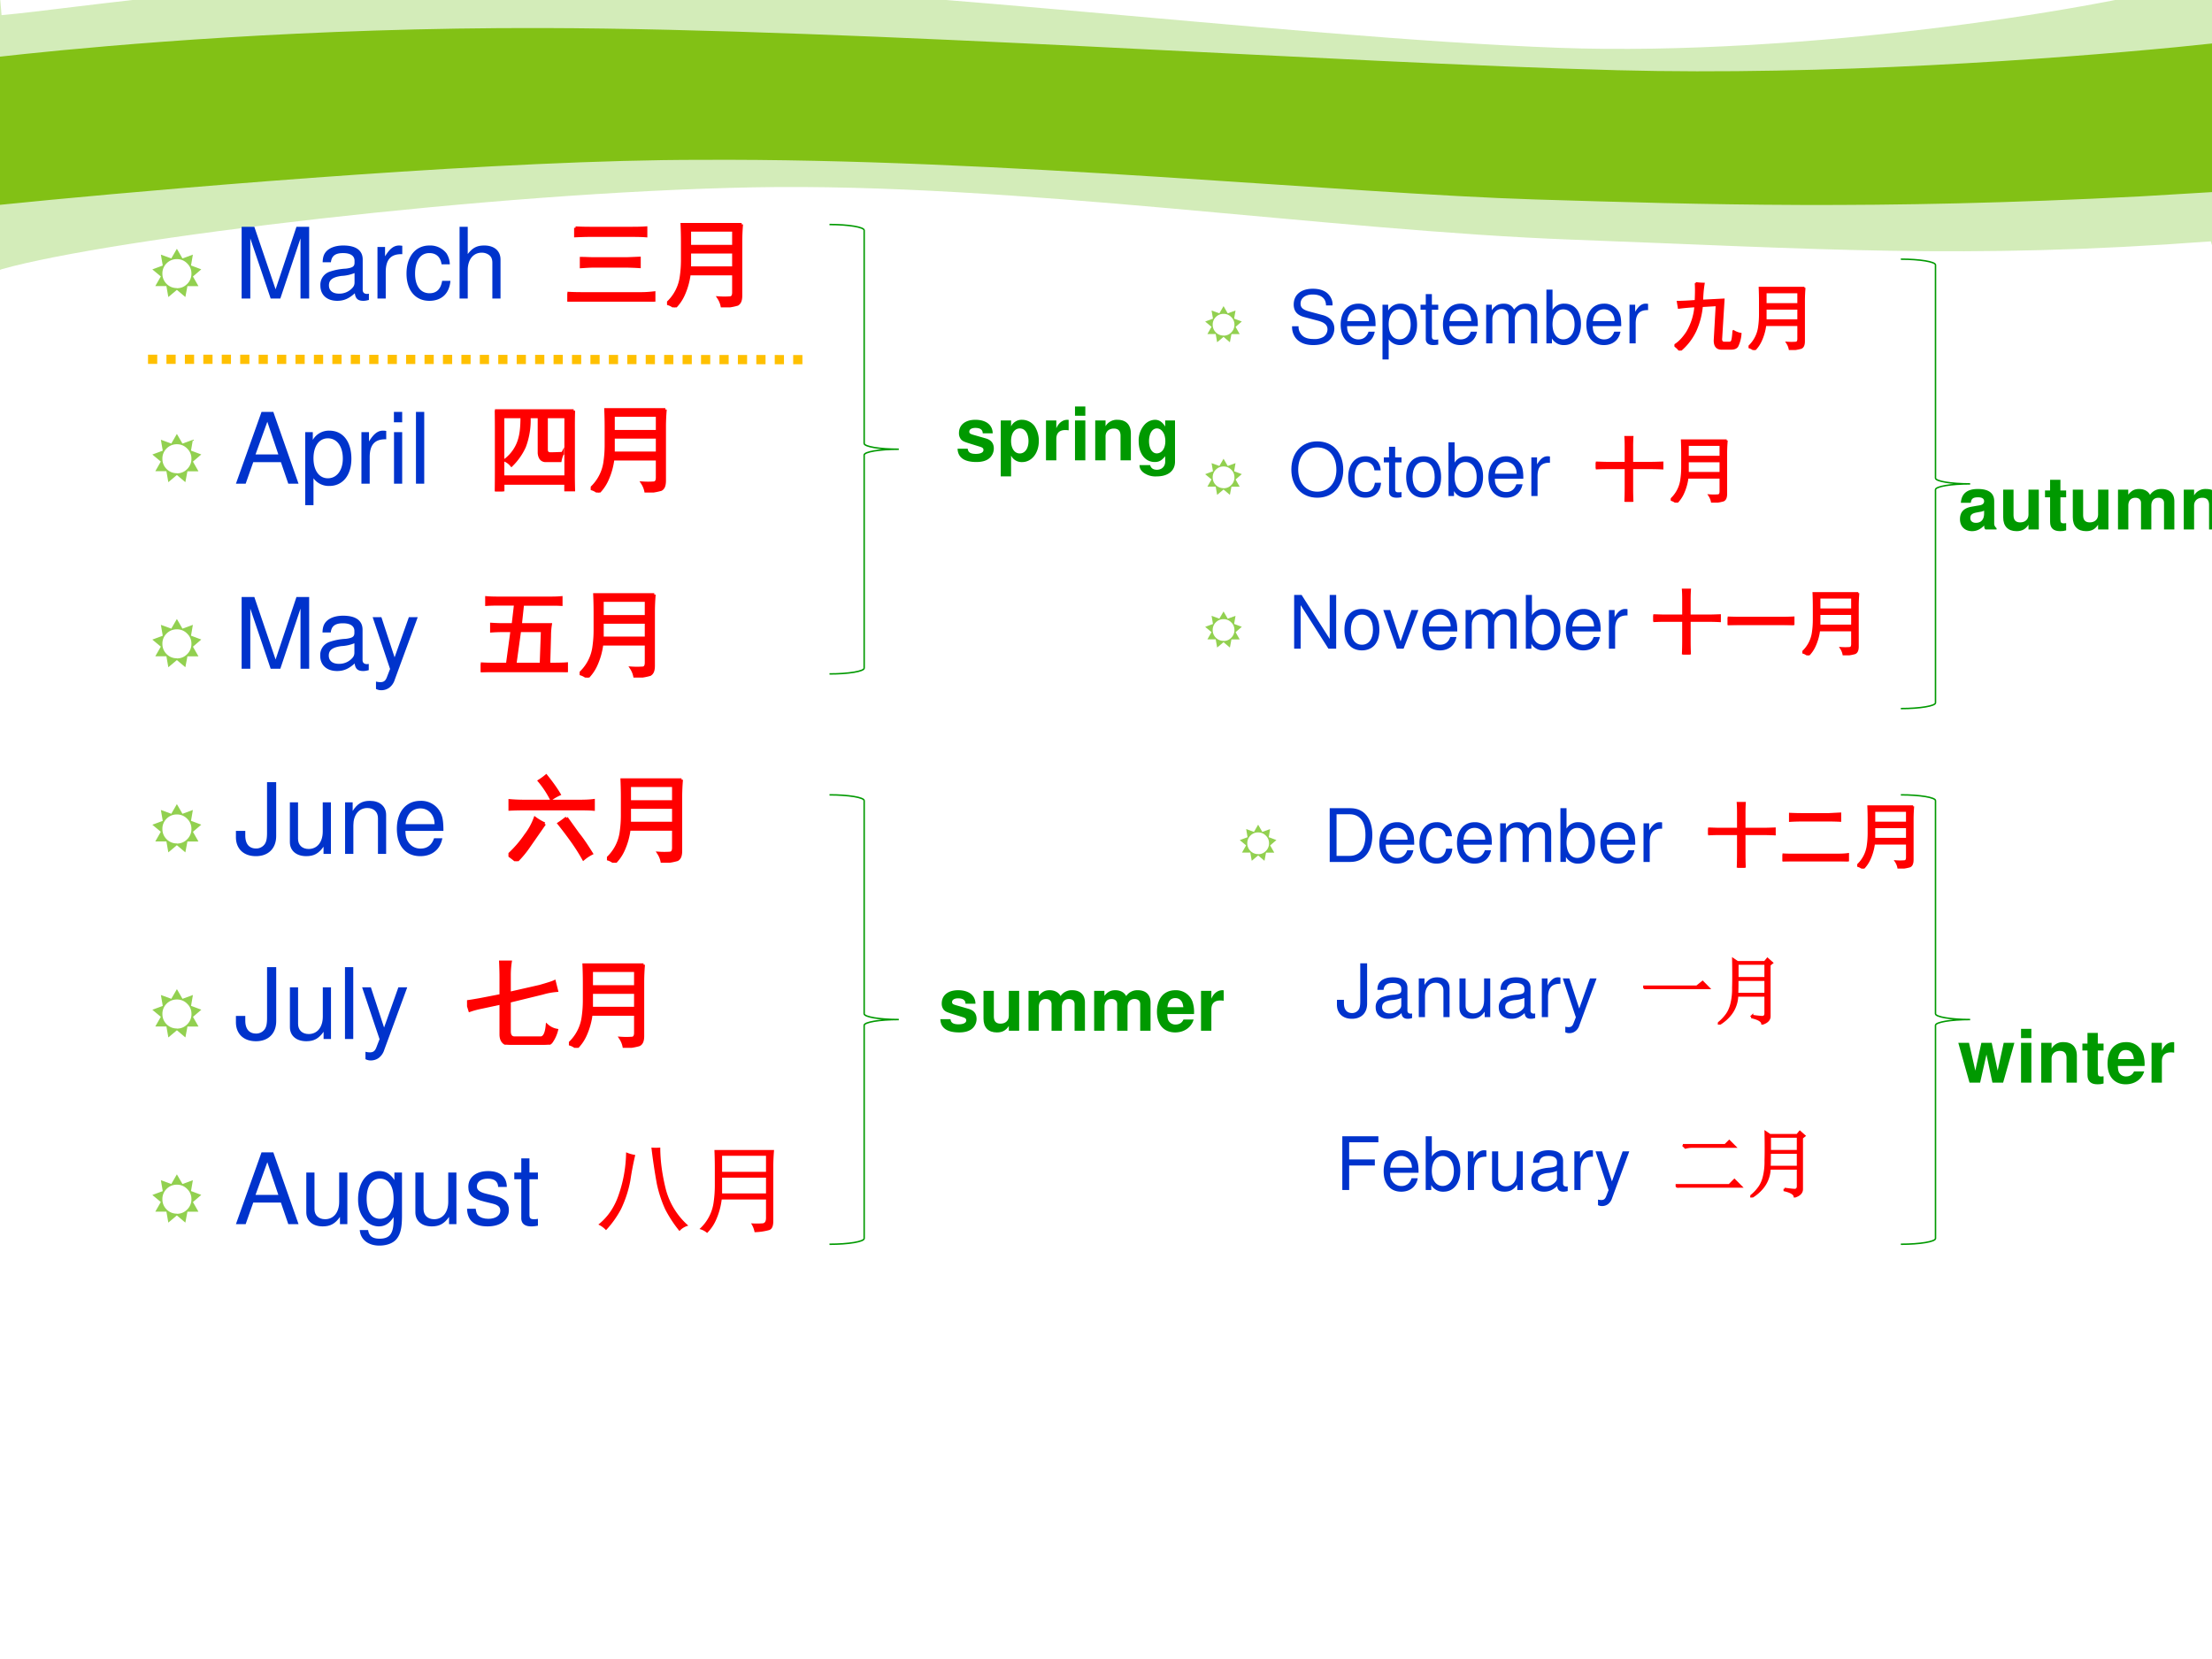 <svg xmlns="http://www.w3.org/2000/svg" xmlns:xlink="http://www.w3.org/1999/xlink" width="960" height="720" viewBox="0 0 720 540"><rect x="0" y="0" width="720" height="540" fill="#333333" stroke="none"/><g data-name="P"><clipPath id="a"><path fill-rule="evenodd" d="M0 540h720V0H0Z"/></clipPath><g clip-path="url(#a)"><path fill="#fff" fill-rule="evenodd" d="M0 540h720V0H0Z"/></g></g><g data-name="Artifact"><clipPath id="b"><path fill-rule="evenodd" d="M0 540h720V0H0Z"/></clipPath><g clip-path="url(#b)"><path fill="#92d050" fill-opacity=".4" fill-rule="evenodd" d="m720.08-7.43.75 90.13-1.21-4.14c-80.28 5.98-128.91 2.37-208-.56-79.08-2.93-181.34-18.61-266.49-17.02-85.16 1.6-209.205 16.7-244.44 26.6l-.69.26V-1.02l.507 5.95C25.563 2.72 84.042-7.47 173.8-7.09c102.57.43 242.55 19.29 333.6 22.65C586.96 18.5 688.08 2.69 721.68-7.92l-1.6.49Z"/></g></g><g data-name="Artifact"><clipPath id="c"><path fill-rule="evenodd" d="M0 540h720V0H0Z"/></clipPath><g clip-path="url(#c)"><path fill="#82c115" fill-rule="evenodd" d="M177.04 9.13c102.84.28 258.19 11.36 349.42 13.73 68.52 1.78 141.9-3.64 181.82-7.5L720 14.15v48.38l-23.28 1.39c-86.34 4.46-142.9 2.65-197.1 1-61.8-1.9-174.71-13.45-271.35-12.89-63.58-.07-165.27 8.6-211.813 13.02L0 66.67V18.44l8.09-.88c27.611-2.89 91.821-8.65 168.95-8.43Z"/></g></g><path fill="none" stroke="#ffc000" stroke-dasharray="3,3" stroke-miterlimit="10" stroke-width="3" d="m48.18 116.94 215.5.12" data-name="Artifact"/><g data-name="P"><clipPath id="d"><path fill-rule="evenodd" d="M0 540h720V0H0Z"/></clipPath><g clip-path="url(#d)"><symbol id="e"><path d="M.356.104.232 0 .204.159H.043l.08.14L0 .401l.151.056-.027.158.151-.055.081.14.081-.14.151.055L.561.458.71.402.589.298l.08-.14h-.16L.479 0 .356.104m0 .024c.058 0 .108.02.149.062a.204.204 0 0 1 .062.15c0 .058-.02.107-.062.148A.202.202 0 0 1 .356.55a.204.204 0 0 1-.15-.062A.203.203 0 0 1 .146.34c0-.058.02-.108.062-.15A.204.204 0 0 1 .356.13Z"/></symbol><use xlink:href="#e" fill="#92d050" transform="matrix(22.44 0 0 -22.44 49.584 96.687)"/></g></g><g data-name="P"><clipPath id="f"><path fill-rule="evenodd" d="M0 540h720V0H0Z"/></clipPath><g clip-path="url(#f)"><symbol id="g"><path d="m.393 0 .205.611V0h.088v.729H.557L.345.094.129.729H0V0h.088v.611L.295 0h.098Z"/></symbol><symbol id="h"><path d="M.493.072.475.07C.446.07.43.085.43.111v.308C.43.512.362.562.233.562.156.562.095.54.059.501.035.474.025.444.023.392h.084C.114.456.152.485.23.485.306.485.347.457.347.407V.385C.346.349.328.336.26.327A.598.598 0 0 1 .092.295.14.14 0 0 1 0 .155C0 .06.066 0 .172 0 .238 0 .291.023.35.077.356.023.382 0 .436 0c.018 0 .029.002.057.009v.063M.347.188C.347.16.339.143.314.12A.177.177 0 0 0 .19.073C.125.073.087.104.087.157c0 .055.036.083.126.096a.407.407 0 0 1 .134.029V.188Z"/></symbol><symbol id="i"><path d="M0 .524V0h.084v.272c.001.126.053.182.168.179v.085A.211.211 0 0 1 .22.539C.166.539.125.507.077.429v.095H0Z"/></symbol><symbol id="j"><path d="M.44.371a.216.216 0 0 1-.035.113.21.21 0 0 1-.172.078C.091.562 0 .45 0 .276 0 .107.09 0 .232 0c.125 0 .204.075.214.203H.362C.348.119.305.077.234.077.142.077.087.152.087.276c0 .131.054.209.145.209.07 0 .114-.041.124-.114H.44Z"/></symbol><symbol id="k"><path d="M0 .729V0h.083v.289c0 .107.056.177.142.177A.123.123 0 0 0 .299.443C.323.425.333.4.333.363V0h.083v.396c0 .088-.063.143-.165.143C.177.539.132.516.083.452v.277H0Z"/></symbol><use xlink:href="#g" fill="#03c" transform="matrix(32.04 0 0 -32.04 78.651 97.18)"/><use xlink:href="#h" fill="#03c" transform="matrix(32.04 0 0 -32.04 104.283 97.917)"/><use xlink:href="#i" fill="#03c" transform="matrix(32.04 0 0 -32.04 122.866 97.18)"/><use xlink:href="#j" fill="#03c" transform="matrix(32.04 0 0 -32.04 132.318 97.917)"/><use xlink:href="#k" fill="#03c" transform="matrix(32.04 0 0 -32.04 149.588 97.18)"/></g></g><g data-name="P"><clipPath id="l"><path fill-rule="evenodd" d="M0 540h720V0H0Z"/></clipPath><g clip-path="url(#l)"><symbol id="m"><path d="M.879 0a2.28 2.28 0 0 1-.125.004h-.61C.104.004.055.003 0 0v.086C.05.083.098.082.145.082h.609c.039 0 .08.003.125.008V0M.082.75C.134.747.182.746.227.746H.66c.05 0 .095.001.137.004V.668C.757.671.712.672.66.672H.223C.178.672.132.67.082.668V.75M.266.36C.226.36.185.357.14.354v.086C.182.44.224.437.266.437h.336C.64.438.684.44.73.442V.355A2.673 2.673 0 0 1 .602.36H.266Z"/></symbol><symbol id="n"><path d="M.758.844A2.044 2.044 0 0 1 .75.676V.12c0-.05-.013-.08-.04-.09A.593.593 0 0 0 .56.008a.24.24 0 0 1-.036.09.832.832 0 0 1 .118 0C.664.1.676.118.676.152V.34h-.45A.725.725 0 0 0 .165.125.43.43 0 0 0 .078 0 .184.184 0 0 1 0 .04.445.445 0 0 1 .145.32C.152.37.156.423.156.483v.172c0 .058-.001.12-.004.188h.606M.676.62v.164H.23V.621h.446m0-.219v.16H.23v-.16h.446Z"/></symbol><use xlink:href="#m" fill="red" transform="matrix(32.04 0 0 -32.04 184.707 98.181)"/><use xlink:href="#n" fill="red" transform="matrix(32.04 0 0 -32.04 217.113 100.059)"/><use xlink:href="#m" fill="none" stroke="red" stroke-miterlimit="10" stroke-width=".029" transform="matrix(32.04 0 0 -32.04 184.707 98.181)"/><use xlink:href="#n" fill="none" stroke="red" stroke-miterlimit="10" stroke-width=".029" transform="matrix(32.04 0 0 -32.04 217.113 100.059)"/></g></g><g data-name="P"><clipPath id="o"><path fill-rule="evenodd" d="M0 540h720V0H0Z"/></clipPath><g clip-path="url(#o)"><use xlink:href="#e" fill="#92d050" transform="matrix(22.44 0 0 -22.44 49.584 156.947)"/></g></g><g data-name="P"><clipPath id="p"><path fill-rule="evenodd" d="M0 540h720V0H0Z"/></clipPath><g clip-path="url(#p)"><symbol id="q"><path d="M.457.219.532 0h.104L.38.729H.26L0 0h.099l.077.219h.281M.431.297H.199l.12.332.112-.332Z"/></symbol><symbol id="r"><path d="M0 0h.084v.273A.192.192 0 0 1 .245.195c.136 0 .224.109.224.276 0 .176-.086.286-.225.286A.189.189 0 0 1 .077.663v.079H0V0m.23.679C.322.679.382.598.382.473c0-.119-.061-.2-.152-.2-.089 0-.146.08-.146.203 0 .123.057.203.146.203Z"/></symbol><symbol id="s"><path d="M.084.524H.001V0h.083v.524m0 .205H0V.624h.084v.105Z"/></symbol><symbol id="t"><path d="M.084.729H0V0h.084v.729Z"/></symbol><use xlink:href="#q" fill="#03c" transform="matrix(32.04 0 0 -32.04 76.793 157.44)"/><use xlink:href="#r" fill="#03c" transform="matrix(32.04 0 0 -32.04 99.349 164.425)"/><use xlink:href="#i" fill="#03c" transform="matrix(32.04 0 0 -32.04 117.644 157.44)"/><use xlink:href="#s" fill="#03c" transform="matrix(32.04 0 0 -32.04 128.217 157.44)"/><use xlink:href="#t" fill="#03c" transform="matrix(32.04 0 0 -32.04 135.394 157.44)"/></g></g><g data-name="P"><clipPath id="u"><path fill-rule="evenodd" d="M0 540h720V0H0Z"/></clipPath><g clip-path="url(#u)"><symbol id="v"><path d="M.8.82A5.192 5.192 0 0 1 .798.613V.227C.797.159.798.086.8.007H.719v.075H.082V0H0c.003.083.004.161.004.234v.38C.004.677.003.746 0 .82h.8M.72.148v.61H.523V.426c0-.029.013-.043.04-.043.026 0 .067.001.125.004A.265.265 0 0 1 .663.312H.508C.474.316.454.34.449.388v.37H.348A.76.76 0 0 0 .3.454.621.621 0 0 0 .168.266a.177.177 0 0 1-.066.05.402.402 0 0 1 .152.23c.013.048.02.118.02.212H.081v-.61h.637Z"/></symbol><use xlink:href="#v" fill="red" transform="matrix(32.04 0 0 -32.04 161.099 159.943)"/><use xlink:href="#n" fill="red" transform="matrix(32.04 0 0 -32.04 192.276 160.319)"/><use xlink:href="#v" fill="none" stroke="red" stroke-miterlimit="10" stroke-width=".029" transform="matrix(32.04 0 0 -32.04 161.099 159.943)"/><use xlink:href="#n" fill="none" stroke="red" stroke-miterlimit="10" stroke-width=".029" transform="matrix(32.04 0 0 -32.04 192.276 160.319)"/></g></g><g data-name="P"><clipPath id="w"><path fill-rule="evenodd" d="M0 540h720V0H0Z"/></clipPath><g clip-path="url(#w)"><use xlink:href="#e" fill="#92d050" transform="matrix(22.44 0 0 -22.44 49.584 217.187)"/></g></g><g data-name="P"><clipPath id="x"><path fill-rule="evenodd" d="M0 540h720V0H0Z"/></clipPath><g clip-path="url(#x)"><symbol id="y"><path d="M.368.742.223.334.089.742H0L.177.216.145.133C.131.096.113.082.078.082a.192.192 0 0 0-.044.006V.013A.113.113 0 0 1 .09 0c.027 0 .056.009.078.025a.161.161 0 0 1 .057.083l.233.634h-.09Z"/></symbol><use xlink:href="#g" fill="#03c" transform="matrix(32.04 0 0 -32.04 78.651 217.68)"/><use xlink:href="#h" fill="#03c" transform="matrix(32.04 0 0 -32.04 104.234 218.417)"/><use xlink:href="#y" fill="#03c" transform="matrix(32.04 0 0 -32.04 121.294 224.665)"/></g></g><g data-name="P"><clipPath id="z"><path fill-rule="evenodd" d="M0 540h720V0H0Z"/></clipPath><g clip-path="url(#z)"><symbol id="A"><path d="M.71.754c.037 0 .073.001.106.004v-.07A1.324 1.324 0 0 1 .715.69h-.29L.403.484h.305A.732.732 0 0 1 .699.367L.691.082c.084 0 .144.001.18.004V.004C.835.007.781.008.711.008H.148C.086.008.036.005 0 0v.086C.04.083.086.082.14.082h.13l.046.34H.223C.176.422.138.42.109.418v.07C.141.486.18.484.223.484h.105l.024.207H.176A1.65 1.65 0 0 1 .059.688v.07C.092.755.132.754.176.754H.71M.613.082l.012.34h-.23L.348.082h.265Z"/></symbol><use xlink:href="#A" fill="red" transform="matrix(32.04 0 0 -32.04 156.498 218.806)"/><use xlink:href="#n" fill="red" transform="matrix(32.04 0 0 -32.04 188.677 220.559)"/><use xlink:href="#A" fill="none" stroke="red" stroke-miterlimit="10" stroke-width=".029" transform="matrix(32.04 0 0 -32.04 156.498 218.806)"/><use xlink:href="#n" fill="none" stroke="red" stroke-miterlimit="10" stroke-width=".029" transform="matrix(32.04 0 0 -32.04 188.677 220.559)"/></g></g><g data-name="P"><clipPath id="B"><path fill-rule="evenodd" d="M0 540h720V0H0Z"/></clipPath><g clip-path="url(#B)"><use xlink:href="#e" fill="#92d050" transform="matrix(22.44 0 0 -22.44 49.584 277.447)"/></g></g><g data-name="P"><clipPath id="C"><path fill-rule="evenodd" d="M0 540h720V0H0Z"/></clipPath><g clip-path="url(#C)"><symbol id="D"><path d="M.316.752V.239C.316.181.31.148.293.123A.105.105 0 0 0 .204.078C.134.078.095.125.095.21v.047H0V.193C0 .075.078 0 .203 0 .33 0 .409.079.409.205v.547H.316Z"/></symbol><symbol id="E"><path d="M.417.023v.524H.334V.25C.334.143.278.073.191.073c-.066 0-.108.04-.108.103v.371H0V.143C0 .056.065 0 .167 0c.077 0 .126.027.175.096V.023h.075Z"/></symbol><symbol id="F"><path d="M0 .524V0h.084v.289c0 .107.056.177.142.177.066 0 .108-.04.108-.103V0h.083v.396c0 .087-.065.143-.166.143C.173.539.123.509.077.436v.088H0Z"/></symbol><symbol id="G"><path d="M.473.257c0 .08-.006.128-.021.167A.22.22 0 0 1 .24.562C.094.562 0 .451 0 .278S.09 0 .238 0c.12 0 .203.068.224.182H.378C.355.113.308.077.241.077a.145.145 0 0 0-.126.068c-.02.03-.027.06-.028.112h.386M.089.325c.007.097.066.16.15.16.085 0 .144-.066.144-.16H.089Z"/></symbol><use xlink:href="#D" fill="#03c" transform="matrix(32.04 0 0 -32.04 76.793 278.677)"/><use xlink:href="#E" fill="#03c" transform="matrix(32.04 0 0 -32.04 94.35 278.677)"/><use xlink:href="#F" fill="#03c" transform="matrix(32.04 0 0 -32.04 112.325 277.94)"/><use xlink:href="#G" fill="#03c" transform="matrix(32.04 0 0 -32.04 129.178 278.677)"/></g></g><g data-name="P"><clipPath id="H"><path fill-rule="evenodd" d="M0 540h720V0H0Z"/></clipPath><g clip-path="url(#H)"><symbol id="I"><path d="M.727.61c.054 0 .1.002.136.007v-.09C.827.53.783.531.73.531H.168C.113.531.058.53.004.527v.09A1.69 1.69 0 0 1 .164.61h.563M.367.38.211.156A1.023 1.023 0 0 0 .082 0 .937.937 0 0 1 0 .063c.068.062.126.13.176.203A.646.646 0 0 1 .27.437.54.54 0 0 1 .367.38M.59.44.707.277C.741.236.787.17.844.078A.447.447 0 0 1 .762.023a1.939 1.939 0 0 1-.114.18 4.18 4.18 0 0 1-.136.18C.538.4.564.42.59.44M.383.867C.437.8.482.737.516.68A.513.513 0 0 1 .434.633a.975.975 0 0 1-.121.183.625.625 0 0 1 .07.051Z"/></symbol><use xlink:href="#I" fill="red" transform="matrix(32.04 0 0 -32.04 165.503 280.318)"/><use xlink:href="#n" fill="red" transform="matrix(32.04 0 0 -32.04 197.556 280.819)"/><use xlink:href="#I" fill="none" stroke="red" stroke-miterlimit="10" stroke-width=".029" transform="matrix(32.04 0 0 -32.04 165.503 280.318)"/><use xlink:href="#n" fill="none" stroke="red" stroke-miterlimit="10" stroke-width=".029" transform="matrix(32.04 0 0 -32.04 197.556 280.819)"/></g></g><g data-name="P"><clipPath id="J"><path fill-rule="evenodd" d="M0 540h720V0H0Z"/></clipPath><g clip-path="url(#J)"><use xlink:href="#e" fill="#92d050" transform="matrix(22.464 0 0 -22.464 49.586 337.686)"/></g></g><g data-name="P"><clipPath id="K"><path fill-rule="evenodd" d="M0 540h720V0H0Z"/></clipPath><g fill="#03c" clip-path="url(#K)"><use xlink:href="#D" transform="matrix(32.064 0 0 -32.064 76.793 338.917)"/><use xlink:href="#E" transform="matrix(32.064 0 0 -32.064 94.364 338.917)"/><use xlink:href="#t" transform="matrix(32.064 0 0 -32.064 112.288 338.18)"/><use xlink:href="#y" transform="matrix(32.064 0 0 -32.064 117.867 345.17)"/></g></g><g data-name="P"><clipPath id="L"><path fill-rule="evenodd" d="M0 540h720V0H0Z"/></clipPath><g clip-path="url(#L)"><symbol id="M"><path d="m.43.523.308.07c.084.024.133.04.149.048L.91.55A.704.704 0 0 1 .766.523L.43.441V.137C.43.092.448.07.484.07h.262c.037 0 .059.042.067.125A.2.2 0 0 1 .91.148a.353.353 0 0 0-.055-.12C.84.008.81 0 .765 0H.45C.38 0 .344.035.344.105v.317l-.2-.043A.9.9 0 0 1 .028.348L0 .438C.023.44.069.448.137.46L.344.5v.188C.344.742.342.792.34.84H.44A.901.901 0 0 1 .43.71V.524Z"/></symbol><use xlink:href="#M" fill="red" transform="matrix(32.064 0 0 -32.064 152.017 340.059)"/><use xlink:href="#n" fill="red" transform="matrix(32.064 0 0 -32.064 185.174 341.06)"/><use xlink:href="#M" fill="none" stroke="red" stroke-miterlimit="10" stroke-width=".029" transform="matrix(32.064 0 0 -32.064 152.017 340.059)"/><use xlink:href="#n" fill="none" stroke="red" stroke-miterlimit="10" stroke-width=".029" transform="matrix(32.064 0 0 -32.064 185.174 341.06)"/></g></g><g data-name="P"><clipPath id="N"><path fill-rule="evenodd" d="M0 540h720V0H0Z"/></clipPath><g clip-path="url(#N)"><use xlink:href="#e" fill="#92d050" transform="matrix(22.44 0 0 -22.44 49.584 397.957)"/></g></g><g data-name="P"><clipPath id="O"><path fill-rule="evenodd" d="M0 540h720V0H0Z"/></clipPath><g clip-path="url(#O)"><symbol id="P"><path d="M.369.742V.666C.327.729.281.757.215.757.088.757 0 .639 0 .471 0 .383.021.319.066.266A.186.186 0 0 1 .209.195c.063 0 .108.028.152.094V.262C.361.122.322.07.218.07.147.07.11.098.102.158H.017C.025.061.102 0 .216 0c.077 0 .141.025.175.067.04.049.055.114.055.237v.438H.369M.223.68C.311.68.361.606.361.473.361.346.31.272.223.272.137.272.087.347.087.476c0 .128.05.204.136.204Z"/></symbol><symbol id="Q"><path d="M.404.401C.403.504.335.562.214.562.092.562.013.499.013.402.013.32.055.281.179.251L.257.232C.315.218.338.197.338.16.338.11.289.077.216.077.171.077.133.09.112.112.099.127.093.142.088.179H0C.004.058.072 0 .209 0c.132 0 .216.065.216.166 0 .078-.044.121-.148.146l-.08.019C.129.347.1.369.1.406c0 .049.043.079.111.079.067 0 .103-.029.105-.084h.088Z"/></symbol><symbol id="R"><path d="M.24.547H.154v.144H.071V.547H0V.479h.071V.083C.071.029.107 0 .172 0c.022 0 .04.002.068.007v.07A.154.154 0 0 0 .2.073C.164.073.154.083.154.12v.359H.24v.068Z"/></symbol><use xlink:href="#q" fill="#03c" transform="matrix(32.04 0 0 -32.04 76.793 398.45)"/><use xlink:href="#E" fill="#03c" transform="matrix(32.04 0 0 -32.04 99.701 399.187)"/><use xlink:href="#P" fill="#03c" transform="matrix(32.04 0 0 -32.04 116.554 405.435)"/><use xlink:href="#E" fill="#03c" transform="matrix(32.04 0 0 -32.04 135.202 399.187)"/><use xlink:href="#Q" fill="#03c" transform="matrix(32.04 0 0 -32.04 152.023 399.187)"/><use xlink:href="#R" fill="#03c" transform="matrix(32.04 0 0 -32.04 167.402 399.187)"/></g></g><g data-name="P"><clipPath id="S"><path fill-rule="evenodd" d="M0 540h720V0H0Z"/></clipPath><g clip-path="url(#S)"><symbol id="T"><path d="M.629.848C.629.72.647.58.684.43a.743.743 0 0 1 .23-.375A.178.178 0 0 1 .824 0 1.27 1.27 0 0 0 .68.219 1.234 1.234 0 0 0 .594.48a5.924 5.924 0 0 0-.055.368.517.517 0 0 1 .09 0M.375.773a3.065 3.065 0 0 1-.05-.261A1.175 1.175 0 0 0 .23.222 1 1 0 0 0 .078.009.244.244 0 0 1 0 .066c.096.076.167.18.21.313C.256.514.28.655.282.8A.356.356 0 0 1 .375.773Z"/></symbol><use xlink:href="#T" fill="red" transform="matrix(32.04 0 0 -32.04 194.762 400.703)"/><use xlink:href="#n" fill="red" transform="matrix(32.04 0 0 -32.04 227.673 401.329)"/></g></g><g data-name="P"><clipPath id="U"><path fill-rule="evenodd" d="M0 540h720V0H0Z"/></clipPath><g clip-path="url(#U)"><use xlink:href="#e" fill="#92d050" transform="matrix(16.8 0 0 -16.8 392.28 111.4)"/></g></g><g data-name="P"><clipPath id="V"><path fill-rule="evenodd" d="M0 540h720V0H0Z"/></clipPath><g clip-path="url(#V)"><symbol id="W"><path d="M.548.538a.18.18 0 0 1-.019.098C.489.72.404.764.281.764.121.764.022.682.022.55c0-.089.047-.145.143-.17L.346.332C.439.308.48.271.48.214A.128.128 0 0 0 .428.113.233.233 0 0 0 .294.082c-.08 0-.133.019-.168.061a.158.158 0 0 0-.038.112H0A.244.244 0 0 1 .043.104C.093.035.177 0 .288 0c.087 0 .158.02.205.056a.22.22 0 0 1 .08.167c0 .09-.056.156-.155.183L.235.455C.147.479.115.507.115.563c0 .074.065.123.163.123C.394.686.459.634.46.538h.088Z"/></symbol><symbol id="X"><path d="M0 .524V0h.084v.329c0 .076.055.137.123.137.062 0 .097-.038.097-.105V0h.084v.329c0 .076.055.137.123.137.061 0 .097-.039.097-.105V0h.084v.393C.692.487.638.539.54.539.47.539.428.518.379.459.348.515.306.539.238.539.168.539.121.513.077.45v.074H0Z"/></symbol><symbol id="Y"><path d="M0 .752V.023h.075V.09A.184.184 0 0 1 .241 0c.138 0 .228.113.228.287 0 .17-.085.275-.224.275A.179.179 0 0 1 .083.476v.276H0M.229.484C.322.484.382.403.382.278c0-.119-.062-.2-.153-.2-.089 0-.146.08-.146.203 0 .123.057.203.146.203Z"/></symbol><use xlink:href="#W" fill="#03c" transform="matrix(24 0 0 -24 420.572 112.322)"/><use xlink:href="#G" fill="#03c" transform="matrix(24 0 0 -24 436.388 112.322)"/><use xlink:href="#r" fill="#03c" transform="matrix(24 0 0 -24 449.996 117.002)"/><use xlink:href="#R" fill="#03c" transform="matrix(24 0 0 -24 462.38 112.322)"/><use xlink:href="#G" fill="#03c" transform="matrix(24 0 0 -24 469.676 112.322)"/><use xlink:href="#X" fill="#03c" transform="matrix(24 0 0 -24 483.74 111.77)"/><use xlink:href="#Y" fill="#03c" transform="matrix(24 0 0 -24 503.348 112.322)"/><use xlink:href="#G" fill="#03c" transform="matrix(24 0 0 -24 516.356 112.322)"/><use xlink:href="#i" fill="#03c" transform="matrix(24 0 0 -24 530.396 111.77)"/></g></g><g data-name="P"><clipPath id="Z"><path fill-rule="evenodd" d="M0 540h720V0H0Z"/></clipPath><g clip-path="url(#Z)"><symbol id="aa"><path d="M.395.906a1.585 1.585 0 0 1-.02-.23l.29.015-.032-.52C.628.129.642.106.676.106h.066c.021 0 .034.008.04.024.007.016.014.06.019.133A.276.276 0 0 1 .895.227.452.452 0 0 0 .852.062C.839.04.812.027.77.027H.637c-.06 0-.09.037-.09.11l.027.48L.371.605a1.034 1.034 0 0 0-.09-.34A.785.785 0 0 0 .074 0 .275.275 0 0 1 0 .07c.057.032.115.09.172.176a.817.817 0 0 1 .113.356A2.969 2.969 0 0 1 .06.582L.047.66c.055 0 .135.004.242.012.005.122.005.203 0 .242A.953.953 0 0 1 .395.906Z"/></symbol><use xlink:href="#aa" fill="red" transform="matrix(24 0 0 -24 545.03 114.114)"/><use xlink:href="#n" fill="red" transform="matrix(24 0 0 -24 569.15 113.926)"/><use xlink:href="#aa" fill="none" stroke="red" stroke-miterlimit="10" stroke-width=".029" transform="matrix(24 0 0 -24 545.03 114.114)"/><use xlink:href="#n" fill="none" stroke="red" stroke-miterlimit="10" stroke-width=".029" transform="matrix(24 0 0 -24 569.15 113.926)"/></g></g><g data-name="P"><clipPath id="ab"><path fill-rule="evenodd" d="M0 540h720V0H0Z"/></clipPath><g clip-path="url(#ab)"><use xlink:href="#e" fill="#92d050" transform="matrix(16.8 0 0 -16.8 392.28 161.08)"/></g></g><g data-name="P"><clipPath id="ac"><path fill-rule="evenodd" d="M0 540h720V0H0Z"/></clipPath><g clip-path="url(#ac)"><symbol id="ad"><path d="M.351.764C.142.764 0 .61 0 .382 0 .153.141 0 .352 0c.089 0 .167.027.226.077.079.067.126.18.126.299 0 .235-.139.388-.353.388m0-.082c.158 0 .26-.119.26-.304C.611.202.506.082.352.082c-.156 0-.259.12-.259.3s.103.3.258.3Z"/></symbol><symbol id="ae"><path d="M.236.562C.088.562 0 .457 0 .281 0 .104.088 0 .237 0c.148 0 .237.105.237.277 0 .182-.086.285-.238.285M.237.485c.094 0 .15-.077.15-.207C.387.154.329.077.237.077c-.093 0-.15.077-.15.204s.057.204.15.204Z"/></symbol><use xlink:href="#ad" fill="#03c" transform="matrix(24 0 0 -24 420.332 162.002)"/><use xlink:href="#j" fill="#03c" transform="matrix(24 0 0 -24 438.836 162.002)"/><use xlink:href="#R" fill="#03c" transform="matrix(24 0 0 -24 450.428 162.002)"/><use xlink:href="#ae" fill="#03c" transform="matrix(24 0 0 -24 457.7 162.002)"/><use xlink:href="#Y" fill="#03c" transform="matrix(24 0 0 -24 471.476 162.002)"/><use xlink:href="#G" fill="#03c" transform="matrix(24 0 0 -24 484.484 162.002)"/><use xlink:href="#i" fill="#03c" transform="matrix(24 0 0 -24 498.452 161.45)"/></g></g><g data-name="P"><clipPath id="af"><path fill-rule="evenodd" d="M0 540h720V0H0Z"/></clipPath><g clip-path="url(#af)"><symbol id="ag"><path d="M.406.527v.22C.406.795.405.84.402.878h.094A1.949 1.949 0 0 1 .492.75V.527h.262c.042 0 .091.002.148.004V.453a3.147 3.147 0 0 1-.148.004H.492V.184C.492.132.493.07.496 0H.402c.003.07.004.133.004.188v.269H.148C.107.457.058.456 0 .453v.078C.057.53.108.527.152.527h.254Z"/></symbol><use xlink:href="#ag" fill="red" transform="matrix(24 0 0 -24 519.429 163.325)"/><use xlink:href="#n" fill="red" transform="matrix(24 0 0 -24 543.83 163.606)"/><use xlink:href="#ag" fill="none" stroke="red" stroke-miterlimit="10" stroke-width=".029" transform="matrix(24 0 0 -24 519.429 163.325)"/><use xlink:href="#n" fill="none" stroke="red" stroke-miterlimit="10" stroke-width=".029" transform="matrix(24 0 0 -24 543.83 163.606)"/></g></g><g data-name="P"><clipPath id="ah"><path fill-rule="evenodd" d="M0 540h720V0H0Z"/></clipPath><g clip-path="url(#ah)"><use xlink:href="#e" fill="#92d050" transform="matrix(16.8 0 0 -16.8 392.28 210.78)"/></g></g><g data-name="P"><clipPath id="ai"><path fill-rule="evenodd" d="M0 540h720V0H0Z"/></clipPath><g clip-path="url(#ai)"><symbol id="aj"><path d="M.57.729H.482V.133L.101.729H0V0h.088v.591L.465 0H.57v.729Z"/></symbol><symbol id="ak"><path d="m.275 0 .201.524H.382L.234.099l-.14.425H0L.184 0h.091Z"/></symbol><use xlink:href="#aj" fill="#03c" transform="matrix(24 0 0 -24 421.244 211.15)"/><use xlink:href="#ae" fill="#03c" transform="matrix(24 0 0 -24 437.612 211.702)"/><use xlink:href="#ak" fill="#03c" transform="matrix(24 0 0 -24 450.26 211.15)"/><use xlink:href="#G" fill="#03c" transform="matrix(24 0 0 -24 462.98 211.702)"/><use xlink:href="#X" fill="#03c" transform="matrix(24 0 0 -24 477.044 211.15)"/><use xlink:href="#Y" fill="#03c" transform="matrix(24 0 0 -24 496.652 211.702)"/><use xlink:href="#G" fill="#03c" transform="matrix(24 0 0 -24 509.66 211.702)"/><use xlink:href="#i" fill="#03c" transform="matrix(24 0 0 -24 523.7 211.15)"/></g></g><g data-name="P"><clipPath id="al"><path fill-rule="evenodd" d="M0 540h720V0H0Z"/></clipPath><g clip-path="url(#al)"><symbol id="am"><path d="M.707.098c.068 0 .129.001.184.004V0a3.798 3.798 0 0 1-.18.004H.195C.128.004.062.003 0 0v.102C.063.099.128.098.195.098h.512Z"/></symbol><use xlink:href="#ag" fill="red" transform="matrix(24 0 0 -24 538.149 213.025)"/><use xlink:href="#am" fill="red" transform="matrix(24 0 0 -24 562.362 203.463)"/><use xlink:href="#n" fill="red" transform="matrix(24 0 0 -24 586.67 213.306)"/><use xlink:href="#ag" fill="none" stroke="red" stroke-miterlimit="10" stroke-width=".029" transform="matrix(24 0 0 -24 538.149 213.025)"/><use xlink:href="#am" fill="none" stroke="red" stroke-miterlimit="10" stroke-width=".029" transform="matrix(24 0 0 -24 562.362 203.463)"/><use xlink:href="#n" fill="none" stroke="red" stroke-miterlimit="10" stroke-width=".029" transform="matrix(24 0 0 -24 586.67 213.306)"/></g></g><g data-name="P"><clipPath id="an"><path fill-rule="evenodd" d="M0 540h720V0H0Z"/></clipPath><g clip-path="url(#an)"><symbol id="ao"><path d="M-2147483500-2147483500Z"/></symbol><use xlink:href="#D" fill="#03c" transform="matrix(24.024 0 0 -24.024 435.168 331.613)"/><use xlink:href="#h" fill="#03c" transform="matrix(24.024 0 0 -24.024 447.781 331.613)"/><use xlink:href="#F" fill="#03c" transform="matrix(24.024 0 0 -24.024 461.811 331.06)"/><use xlink:href="#E" fill="#03c" transform="matrix(24.024 0 0 -24.024 475.048 331.613)"/><use xlink:href="#h" fill="#03c" transform="matrix(24.024 0 0 -24.024 487.853 331.613)"/><use xlink:href="#i" fill="#03c" transform="matrix(24.024 0 0 -24.024 501.86 331.06)"/><use xlink:href="#y" fill="#03c" transform="matrix(24.024 0 0 -24.024 508.682 336.297)"/><use xlink:href="#ao" fill="#03c" transform="matrix(24.024 0 0 -24.024 51591145000 -51591145000)"/><use xlink:href="#ao" fill="#03c" transform="matrix(24.024 0 0 -24.024 51591145000 -51591145000)"/></g></g><g data-name="P"><clipPath id="ap"><path fill-rule="evenodd" d="M0 540h720V0H0Z"/></clipPath><g clip-path="url(#ap)"><symbol id="aq"><path d="M0 .035h.727l.078.063L.89.012H.14A.407.407 0 0 1 .035 0L0 .035Z"/></symbol><symbol id="ar"><path d="M.266.824V.63h.379v.195h-.38m0-.219c0-.06 0-.123-.003-.19h.383v.19h-.38m.2-.488c.07-.01.117-.015.14-.015.027.002.04.02.04.05v.239H.262A.427.427 0 0 0 .176.145.557.557 0 0 0 .008 0L0 .012a.6.6 0 0 1 .121.125c.029.041.05.09.063.144A.85.85 0 0 1 .207.5C.21.591.21.72.207.887l.059-.04h.37l.036.044.062-.055L.7.809V.113C.7.066.667.033.602.012.599.048.553.077.465.098v.02Z"/></symbol><use xlink:href="#aq" fill="red" transform="matrix(24.024 0 0 -24.024 534.854 321.957)"/><use xlink:href="#ar" fill="red" transform="matrix(24.024 0 0 -24.024 559.162 333.5)"/><use xlink:href="#aq" fill="none" stroke="red" stroke-miterlimit="10" stroke-width=".029" transform="matrix(24.024 0 0 -24.024 534.854 321.957)"/><use xlink:href="#ar" fill="none" stroke="red" stroke-miterlimit="10" stroke-width=".029" transform="matrix(24.024 0 0 -24.024 559.162 333.5)"/></g></g><g data-name="P"><clipPath id="as"><path fill-rule="evenodd" d="M0 540h720V0H0Z"/></clipPath><g clip-path="url(#as)"><symbol id="at"><path d="M.093.332h.348v.082H.093v.233h.396v.082H0V0h.093v.332Z"/></symbol><use xlink:href="#at" fill="#03c" transform="matrix(24 0 0 -24 436.92 387.34)"/><use xlink:href="#G" fill="#03c" transform="matrix(24 0 0 -24 450.384 387.892)"/><use xlink:href="#Y" fill="#03c" transform="matrix(24 0 0 -24 464.064 387.892)"/><use xlink:href="#i" fill="#03c" transform="matrix(24 0 0 -24 477.768 387.34)"/><use xlink:href="#E" fill="#03c" transform="matrix(24 0 0 -24 485.664 387.892)"/><use xlink:href="#h" fill="#03c" transform="matrix(24 0 0 -24 498.456 387.892)"/><use xlink:href="#i" fill="#03c" transform="matrix(24 0 0 -24 512.448 387.34)"/><use xlink:href="#y" fill="#03c" transform="matrix(24 0 0 -24 519.336 392.572)"/><use xlink:href="#ao" fill="#03c" transform="matrix(24 0 0 -24 51539605000 -51539605000)"/><use xlink:href="#ao" fill="#03c" transform="matrix(24 0 0 -24 51539605000 -51539605000)"/></g></g><g data-name="P"><clipPath id="au"><path fill-rule="evenodd" d="M0 540h720V0H0Z"/></clipPath><g clip-path="url(#au)"><symbol id="av"><path d="M.098.578h.574l.055.055.078-.078H.223a.34.34 0 0 1-.09-.012L.098.578M0 .035h.727l.07.07L.89.012H.133A.372.372 0 0 1 .035 0L0 .035Z"/></symbol><use xlink:href="#av" fill="red" transform="matrix(24 0 0 -24 545.413 386.59)"/><use xlink:href="#ar" fill="red" transform="matrix(24 0 0 -24 569.72 389.777)"/><use xlink:href="#av" fill="none" stroke="red" stroke-miterlimit="10" stroke-width=".029" transform="matrix(24 0 0 -24 545.413 386.59)"/><use xlink:href="#ar" fill="none" stroke="red" stroke-miterlimit="10" stroke-width=".029" transform="matrix(24 0 0 -24 569.72 389.777)"/></g></g><path fill="none" stroke="#090" stroke-miterlimit="10" stroke-width=".48" d="M270 73.08c6.23 0 11.28.84 11.28 1.88v69.38c0 1.04 5.05 1.88 11.28 1.88-6.23 0-11.28.84-11.28 1.88v69.38c0 1.04-5.05 1.88-11.28 1.88" data-name="P"/><g data-name="P"><clipPath id="aw"><path fill-rule="evenodd" d="M0 540h720V0H0Z"/></clipPath><g clip-path="url(#aw)"><symbol id="ax"><path d="M.476.389C.474.503.386.572.241.572.104.572.019.503.019.392a.13.13 0 0 1 .03-.088C.068.285.085.276.137.259L.304.207C.339.196.351.185.351.163.351.13.312.11.247.11.21.11.182.116.164.129.149.14.143.151.137.18H0C.004.061.091 0 .255 0 .33 0 .387.016.427.048.467.08.491.13.491.183c0 .07-.035.115-.106.136L.208.37C.169.382.159.39.159.412c0 .03.032.05.081.05.067 0 .1-.024.101-.073h.135Z"/></symbol><symbol id="ay"><path d="M.14.758H0V0h.14v.282A.16.16 0 0 1 .29.194c.13 0 .226.122.226.286a.36.36 0 0 1-.058.202.213.213 0 0 1-.168.085.16.16 0 0 1-.15-.089v.08M.258.65C.329.65.376.582.376.478.376.379.328.311.258.311.187.311.14.379.14.48c0 .102.047.17.118.17Z"/></symbol><symbol id="az"><path d="M0 .54V0h.14v.287C.14.369.181.41.263.41A.247.247 0 0 0 .307.406v.142L.29.549C.226.549.171.507.14.434V.54H0Z"/></symbol><symbol id="aA"><path d="M.14.54H0V0h.14v.54m0 .189H0V.604h.14v.125Z"/></symbol><symbol id="aB"><path d="M0 .54V0h.14v.324C.14.388.184.43.253.43c.06 0 .09-.033.09-.097V0h.14v.362c0 .12-.065.187-.181.187A.176.176 0 0 1 .14.462V.54H0Z"/></symbol><symbol id="aC"><path d="M.359.758V.675C.32.738.277.767.22.767A.199.199 0 0 1 .082.704.32.32 0 0 1 0 .475c0-.166.088-.28.217-.28.058 0 .093.019.142.078V.2C.359.135.313.09.247.09.197.09.166.112.155.153H.011C.012.111.027.082.064.052A.274.274 0 0 1 .242 0c.156 0 .25.075.25.2v.558H.359M.246.65C.312.65.361.577.361.477.361.379.314.312.244.312.183.312.14.379.14.477.14.579.183.65.246.65Z"/></symbol><use xlink:href="#ax" fill="#090" transform="matrix(24.024 0 0 -24.024 311.687 150.383)"/><use xlink:href="#ay" fill="#090" transform="matrix(24.024 0 0 -24.024 325.74 155.067)"/><use xlink:href="#az" fill="#090" transform="matrix(24.024 0 0 -24.024 340.467 149.83)"/><use xlink:href="#aA" fill="#090" transform="matrix(24.024 0 0 -24.024 349.909 149.83)"/><use xlink:href="#aB" fill="#090" transform="matrix(24.024 0 0 -24.024 356.491 149.83)"/><use xlink:href="#aC" fill="#090" transform="matrix(24.024 0 0 -24.024 370.642 155.067)"/></g></g><path fill="none" stroke="#090" stroke-miterlimit="10" stroke-width=".48" d="M270 258.72c6.23 0 11.28.84 11.28 1.88v69.38c0 1.04 5.05 1.88 11.28 1.88-6.23 0-11.28.84-11.28 1.88v69.38c0 1.04-5.05 1.88-11.28 1.88" data-name="P"/><g data-name="P"><clipPath id="aD"><path fill-rule="evenodd" d="M0 540h720V0H0Z"/></clipPath><g clip-path="url(#aD)"><symbol id="aE"><path d="M.483.023v.54h-.14V.225C.343.161.299.119.23.119.17.119.14.151.14.216v.347H0V.187C0 .067.065 0 .181 0c.073 0 .122.026.162.087V.023h.14Z"/></symbol><symbol id="aF"><path d="M0 .54V0h.14v.324C.14.391.176.43.236.43.283.43.312.403.312.36V0h.14v.324C.452.39.488.43.548.43.595.43.624.403.624.36V0h.14v.382C.764.487.7.549.592.549a.18.18 0 0 1-.158-.08C.408.52.354.549.287.549.225.549.185.529.139.473V.54H0Z"/></symbol><symbol id="aG"><path d="M.502.249a.452.452 0 0 1-.02.166.237.237 0 0 1-.232.157C.095.572 0 .46 0 .279 0 .106.094 0 .247 0c.121 0 .219.068.25.175H.359C.342.132.303.107.252.107A.106.106 0 0 0 .16.154C.147.174.142.198.14.249h.362m-.36.093c.009.083.044.123.106.123C.312.465.35.422.357.342H.142Z"/></symbol><use xlink:href="#ax" fill="#090" transform="matrix(24.024 0 0 -24.024 306.077 336.053)"/><use xlink:href="#aE" fill="#090" transform="matrix(24.024 0 0 -24.024 320.13 336.053)"/><use xlink:href="#aF" fill="#090" transform="matrix(24.024 0 0 -24.024 334.785 335.5)"/><use xlink:href="#aF" fill="#090" transform="matrix(24.024 0 0 -24.024 356.143 335.5)"/><use xlink:href="#aG" fill="#090" transform="matrix(24.024 0 0 -24.024 376.587 336.053)"/><use xlink:href="#az" fill="#090" transform="matrix(24.024 0 0 -24.024 390.93 335.5)"/></g></g><path fill="none" stroke="#090" stroke-miterlimit="10" stroke-width=".48" d="M618.72 84.36c6.23 0 11.28.84 11.28 1.88v69.38c0 1.04 5.05 1.88 11.28 1.88-6.23 0-11.28.84-11.28 1.88v69.38c0 1.04-5.05 1.88-11.28 1.88" data-name="P"/><g data-name="P"><clipPath id="aH"><path fill-rule="evenodd" d="M0 540h720V0H0Z"/></clipPath><g clip-path="url(#aH)"><use xlink:href="#e" fill="#92d050" transform="matrix(16.8 0 0 -16.8 403.54 280.19)"/></g></g><g data-name="P"><clipPath id="aI"><path fill-rule="evenodd" d="M0 540h720V0H0Z"/></clipPath><g clip-path="url(#aI)"><symbol id="aJ"><path d="M0 0h.281c.184 0 .297.138.297.365 0 .226-.112.364-.297.364H0V0m.093.082v.565h.172c.144 0 .22-.097.22-.283C.485.179.409.082.265.082H.093Z"/></symbol><use xlink:href="#aJ" fill="#03c" transform="matrix(24 0 0 -24 432.816 280.56)"/><use xlink:href="#G" fill="#03c" transform="matrix(24 0 0 -24 448.968 281.112)"/><use xlink:href="#j" fill="#03c" transform="matrix(24 0 0 -24 462.024 281.112)"/><use xlink:href="#G" fill="#03c" transform="matrix(24 0 0 -24 474.24 281.112)"/><use xlink:href="#X" fill="#03c" transform="matrix(24 0 0 -24 488.304 280.56)"/><use xlink:href="#Y" fill="#03c" transform="matrix(24 0 0 -24 507.912 281.112)"/><use xlink:href="#G" fill="#03c" transform="matrix(24 0 0 -24 520.92 281.112)"/><use xlink:href="#i" fill="#03c" transform="matrix(24 0 0 -24 534.96 280.56)"/></g></g><g data-name="P"><clipPath id="aK"><path fill-rule="evenodd" d="M0 540h720V0H0Z"/></clipPath><g clip-path="url(#aK)"><symbol id="aL"><path d="M.734.09c.063 0 .114.002.153.008V0a2.502 2.502 0 0 1-.153.004H.168C.1.004.044.003 0 0v.094C.047.09.102.09.164.09h.57M.625.64l.156.008V.551A2.758 2.758 0 0 1 .63.555H.266C.203.555.148.553.102.55v.094C.148.642.202.64.262.64h.363Z"/></symbol><use xlink:href="#ag" fill="red" transform="matrix(24 0 0 -24 555.999 282.435)"/><use xlink:href="#aL" fill="red" transform="matrix(24 0 0 -24 580.212 280.373)"/><use xlink:href="#n" fill="red" transform="matrix(24 0 0 -24 604.52 282.716)"/><use xlink:href="#ag" fill="none" stroke="red" stroke-miterlimit="10" stroke-width=".029" transform="matrix(24 0 0 -24 555.999 282.435)"/><use xlink:href="#aL" fill="none" stroke="red" stroke-miterlimit="10" stroke-width=".029" transform="matrix(24 0 0 -24 580.212 280.373)"/><use xlink:href="#n" fill="none" stroke="red" stroke-miterlimit="10" stroke-width=".029" transform="matrix(24 0 0 -24 604.52 282.716)"/></g></g><path fill="none" stroke="#090" stroke-miterlimit="10" stroke-width=".48" d="M618.72 258.72c6.23 0 11.28.84 11.28 1.88v69.38c0 1.04 5.05 1.88 11.28 1.88-6.23 0-11.28.84-11.28 1.88v69.38c0 1.04-5.05 1.88-11.28 1.88" data-name="P"/><g data-name="P"><clipPath id="aM"><path fill-rule="evenodd" d="M0 540h720V0H0Z"/></clipPath><g clip-path="url(#aM)"><symbol id="aN"><path d="M.496.04C.472.063.464.079.464.106v.3c0 .11-.075.166-.221.166C.097.572.021.51.012.385h.135c.007.056.03.074.099.074C.3.459.327.441.327.405A.048.048 0 0 0 .303.363C.284.353.284.353.215.342L.159.332C.052.314 0 .259 0 .162 0 .065.065 0 .164 0c.06 0 .114.025.164.077 0-.028.003-.038.016-.054h.152V.04m-.169.2C.327.159.287.113.216.113.169.113.14.138.14.178.14.22.162.24.22.252l.048.009a.176.176 0 0 1 .059.017V.24Z"/></symbol><symbol id="aO"><path d="M.287.552H.209v.145h-.14V.552H0V.459h.069V.127C.069.042.114 0 .206 0c.032 0 .055.003.081.011v.098C.273.107.266.106.255.106.218.106.209.117.209.165v.294h.078v.093Z"/></symbol><use xlink:href="#aN" fill="#090" transform="matrix(24 0 0 -24 637.972 172.892)"/><use xlink:href="#aE" fill="#090" transform="matrix(24 0 0 -24 652.036 172.892)"/><use xlink:href="#aO" fill="#090" transform="matrix(24 0 0 -24 665.644 172.892)"/><use xlink:href="#aE" fill="#090" transform="matrix(24 0 0 -24 674.692 172.892)"/><use xlink:href="#aF" fill="#090" transform="matrix(24 0 0 -24 689.404 172.34)"/><use xlink:href="#aB" fill="#090" transform="matrix(24 0 0 -24 710.812 172.34)"/></g></g><g data-name="P"><clipPath id="aP"><path fill-rule="evenodd" d="M0 540h720V0H0Z"/></clipPath><g clip-path="url(#aP)"><symbol id="aQ"><path d="m.608 0 .153.54H.616L.534.162.453.54h-.14L.231.162.145.54H0L.152 0h.144l.086.381L.463 0h.145Z"/></symbol><use xlink:href="#aQ" fill="#090" transform="matrix(24 0 0 -24 637.42 352.39)"/><use xlink:href="#aA" fill="#090" transform="matrix(24 0 0 -24 657.844 352.39)"/><use xlink:href="#aB" fill="#090" transform="matrix(24 0 0 -24 664.42 352.39)"/><use xlink:href="#aO" fill="#090" transform="matrix(24 0 0 -24 677.812 352.942)"/><use xlink:href="#aG" fill="#090" transform="matrix(24 0 0 -24 685.996 352.942)"/><use xlink:href="#az" fill="#090" transform="matrix(24 0 0 -24 700.324 352.39)"/></g></g></svg>
